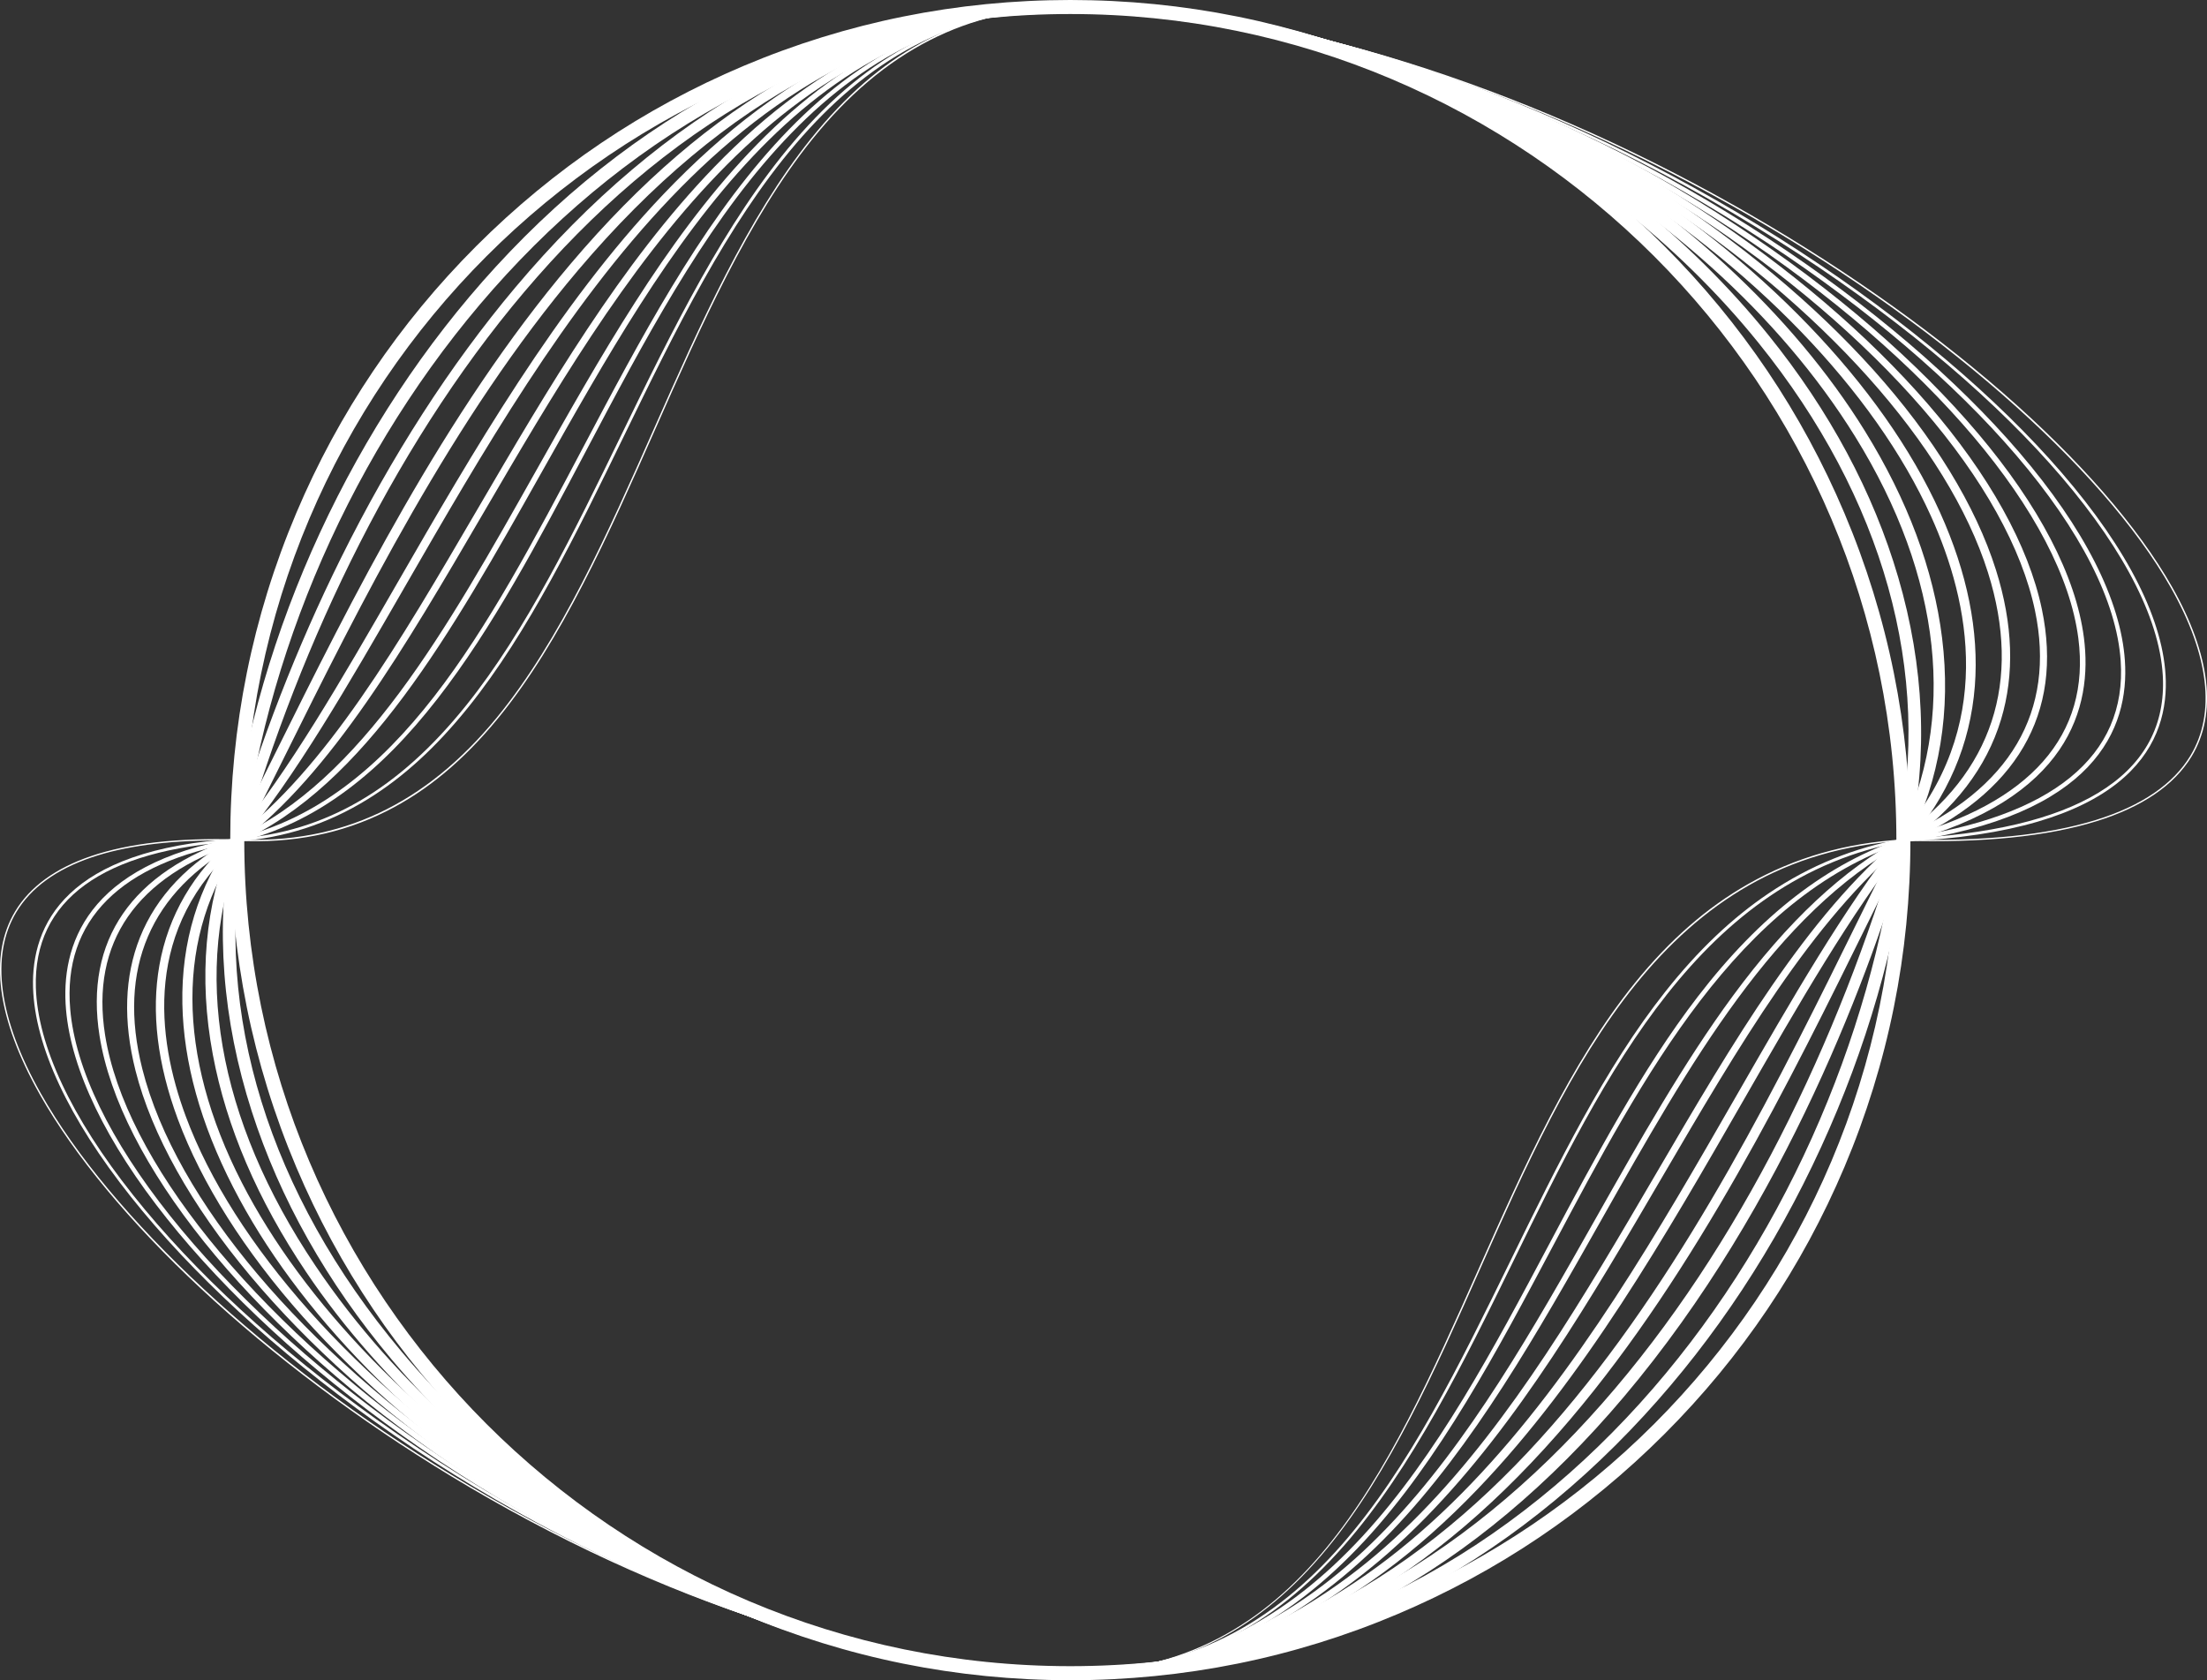 <?xml version="1.0" encoding="UTF-8"?>
<svg id="Layer_2" data-name="Layer 2" xmlns="http://www.w3.org/2000/svg" viewBox="0 0 1573.65 1198.01">
  <rect x="0" y="0" width="1573.65" height="1198.01" fill="#333333" stroke="none"/>
  <defs>
    <style>
      .cls-1 {
        fill: #fff;
      }
    </style>
  </defs>
  <g id="Layer_1-2" data-name="Layer 1">
    <g>
      <path class="cls-1" d="M763.17,1198.01c-80.86,0-159.31-15.84-233.16-47.08-71.33-30.17-135.39-73.36-190.4-128.37-55.01-55.01-98.2-119.07-128.37-190.4-31.24-73.85-47.08-152.3-47.08-233.16s15.84-159.31,47.08-233.16c30.17-71.33,73.36-135.39,128.37-190.4,55.01-55.01,119.07-98.2,190.4-128.37C603.86,15.84,682.3,0,763.17,0s159.31,15.84,233.16,47.08c71.33,30.17,135.39,73.36,190.4,128.37,55.01,55.01,98.2,119.07,128.37,190.4,31.24,73.85,47.08,152.3,47.08,233.16s-15.84,159.31-47.08,233.16c-30.17,71.33-73.36,135.39-128.37,190.4s-119.07,98.2-190.4,128.37c-73.85,31.24-152.3,47.08-233.16,47.08ZM763.17,10c-324.78,0-589,264.23-589,589s264.23,589,589,589,589-264.23,589-589S1087.94,10,763.17,10Z"/>
      <path class="cls-1" d="M763.17,1197.51c-92.07,0-186.17-22.11-272.13-63.95-81.85-39.84-155.14-96.7-211.95-164.44-46.06-54.92-79.56-114.37-99.58-176.7-21.01-65.42-25.99-130.72-14.8-194.09,18.7-148.92,87.49-297.64,188.75-408.06,53.95-58.84,115.07-105.02,181.65-137.27C607.04,18.16,683.77.5,763.17.5c95.17,0,192.43,23.16,281.27,66.98,84.92,41.88,159.78,101.16,216.48,171.42,43.71,54.16,74.84,112.24,92.52,172.63,18.63,63.63,21.38,126.96,8.17,188.24-9.6,74.31-30.81,147.63-63.02,217.92-32.87,71.72-75.36,136.18-126.3,191.58-53.77,58.48-114.76,104.34-181.29,136.31-71.7,34.45-148.36,51.92-227.83,51.92ZM763.17,9.5c-322.7,0-553.16,300.01-589.54,590.06l-.03.22c-21.62,122.25,18.3,251.36,112.39,363.55,118.25,141,296.64,225.17,477.18,225.17,333.49,0,552.64-304.02,589.54-590.08l.06-.38c25.39-117.52-9.72-243.06-98.86-353.51C1136.91,99.56,948.86,9.5,763.17,9.5Z"/>
      <path class="cls-1" d="M763.17,1197.01c-106.14,0-215.42-29.47-316.01-85.21-93.64-51.9-174.95-124.68-228.95-204.94-34.47-51.24-56.85-103.41-66.49-155.06-10.22-54.73-5.63-106.58,13.66-154.1,19.53-67.55,46.34-136.51,77.55-199.44,36.27-73.14,78.13-138.14,124.41-193.19,52.87-62.89,111.04-112.06,172.9-146.14C610,20.49,685,1,763.17,1c56.82,0,114.96,8.21,172.8,24.41,54.91,15.37,108.57,37.63,159.49,66.16,99.38,55.67,182.57,132.27,234.24,215.71,30.51,49.26,49.04,98.93,55.06,147.62,6.41,51.77-1.62,100.74-23.85,145.58-25.93,88.73-86.72,257.78-203.1,395.54-52.51,62.16-110.44,110.69-172.19,144.24-69.33,37.67-144.18,56.77-222.46,56.77ZM763.17,9c-309.21,0-507.6,305.35-590.16,591.11l-.14.4c-36.72,90.26-18.26,197.47,51.98,301.88,115.33,171.43,331.67,286.62,538.32,286.62,307.92,0,506.76-305.36,590.16-591.12l.1-.34.16-.32c42.03-84.45,31.13-185.93-30.69-285.74C1214.35,136.21,978.94,9,763.17,9Z"/>
      <path class="cls-1" d="M763.17,1196.51c-61.28,0-124.41-9.97-187.62-29.64-59.25-18.43-117.04-44.84-171.77-78.5-52.69-32.4-100.24-70.05-141.32-111.9-41.04-41.81-73.42-85.55-96.23-130.01-23.22-45.26-35.39-89.2-36.19-130.61-.85-44.1,11.31-84.02,36.13-118.67,9.65-18.88,19.61-38.96,30.16-60.22,53.64-108.06,120.39-242.55,210.73-349.06,49.72-58.62,100.56-102.19,155.4-133.18C624.93,19.4,692.46,1.5,763.17,1.5c124.53,0,258.97,40.2,378.55,113.19,112.58,68.71,200.61,160.03,241.53,250.56,19.52,43.19,27.89,84.86,24.87,123.85-3.22,41.57-19.38,79.21-48.02,111.89-9.22,18.31-18.6,37.35-28.52,57.49-54.23,110.11-121.72,247.15-211.78,353.32-49.44,58.28-100.18,101.53-155.12,132.22-62.37,34.83-130.16,52.5-201.5,52.5ZM763.17,8.5c-131.05,0-245.79,60.16-350.77,183.93-89.79,105.85-156.33,239.92-209.8,347.64-10.6,21.36-20.62,41.54-30.32,60.53l-.27.45c-46.57,64.84-46.41,150.86.45,242.22,87.3,170.2,332.13,346.24,590.71,346.24,299.06,0,451.11-308.72,562.13-534.13,10-20.31,19.45-39.49,28.75-57.95l.2-.4.3-.34c68.61-77.96,50.01-167.32,22.33-228.56-40.36-89.28-127.39-179.47-238.8-247.47C1019.57,48.33,886.43,8.5,763.17,8.5Z"/>
      <path class="cls-1" d="M763.17,1196.01c-130.1,0-271.19-45.83-397.28-129.04-56.78-37.47-108.57-81.72-149.77-127.96-41.5-46.58-72.39-95.34-89.31-141.01-14.63-39.47-19.06-76.39-13.16-109.72,6.29-35.54,24.25-66.29,53.37-91.38,38.9-46.93,76.37-111.96,116.04-180.81,53.44-92.75,114.01-197.87,190.06-277.67C560.59,46.62,655.47,2,763.17,2c69.84,0,143,12.37,217.42,36.78,68.31,22.4,137.21,55.21,199.24,94.89,60.08,38.43,114,83.41,155.94,130.08,42.78,47.6,73.01,96.94,87.42,142.68,12.13,38.5,13.35,74.36,3.61,106.58-10.38,34.34-33.1,64.02-67.54,88.21-39.59,50.08-76.62,114.54-115.81,182.77-56.14,97.74-114.19,198.81-189.86,277.74-86.63,90.36-181.63,134.29-290.42,134.29ZM763.17,8c-238.06,0-363.89,218.39-474.91,411.08-39.85,69.17-77.5,134.5-116.78,181.84l-.35.36c-69.47,59.7-59.39,138.8-38.69,194.63,33.73,91.01,122.25,190.47,236.77,266.05,125.12,82.57,265.03,128.04,393.97,128.04,240.15,0,364.96-217.3,475.08-409.02,39.39-68.58,76.6-133.37,116.58-183.85l.27-.34.36-.25c65.05-45.51,86.49-110.63,62.01-188.32C1360.34,226.95,1055.75,8,763.17,8Z"/>
      <path class="cls-1" d="M763.17,1195.51c-71.95,0-147.49-13.91-224.52-41.33-69.87-24.87-140.36-61.11-203.85-104.8-60.79-41.82-114.85-90.13-156.33-139.69-42.05-50.25-70.36-100.87-81.86-146.39-8.91-35.29-7.86-67.18,3.15-94.8,11.73-29.44,34.63-53.53,68.06-71.61,64.54-48.73,116.94-138.45,172.42-233.44,50.47-86.42,102.66-175.78,169.23-244.53C585.31,40.58,668.3,2.5,763.17,2.5c142.57,0,305.79,53.21,447.82,145.98,64.42,42.08,121,90.34,163.61,139.56,43.73,50.51,71.85,101.12,81.31,146.34,15.55,74.31-18.13,131.97-97.41,166.78-66.42,55.27-118.48,144.31-173.59,238.57-50.23,85.91-102.17,174.75-168.2,242.14-35.76,36.5-72.22,63.37-111.46,82.14-43.69,20.9-91.5,31.5-142.09,31.5ZM763.17,7.5c-209.28,0-320.5,190.45-418.62,358.48-55.78,95.51-108.46,185.72-173.87,235.02l-.32.2c-63.06,34.03-86.89,89.66-68.9,160.88,47.7,188.85,368.82,428.43,661.71,428.43,210.86,0,315.87-179.61,417.42-353.31,55.42-94.78,107.76-184.31,174.98-240.12l.27-.22.32-.14c77.07-33.73,109.87-89.51,94.85-161.32-9.29-44.39-37.02-94.22-80.2-144.09-42.31-48.87-98.53-96.82-162.57-138.65C1067.02,60.41,904.79,7.5,763.17,7.5Z"/>
      <path class="cls-1" d="M763.17,1195.01c-75.59,0-155.64-15.37-237.93-45.68-74.12-27.3-148.86-66.74-216.13-114.05-132.61-93.26-223.85-206.92-238.12-296.62-10.85-68.19,22.85-117.13,97.45-141.52,89.44-40.57,149.88-147.95,213.86-261.62,45.25-80.4,92.05-163.54,151.61-226.48,32.24-34.07,65.16-59.15,100.64-76.66,40.04-19.77,82.12-29.38,128.62-29.38,77.74,0,160.82,15.12,246.95,44.94,78.03,27.02,156.69,65.9,227.49,112.43,141.72,93.16,236.85,205.9,248.27,294.24,6.42,49.65-10.58,115.32-127.96,146.26-92.54,50.24-152.63,156.59-216.25,269.18-90.28,159.75-183.62,324.95-378.5,324.95ZM763.17,7c-191.37,0-285.93,168-377.38,330.48-64.34,114.31-125.1,222.27-215.8,263.35l-.2.08c-72.55,23.68-105.35,71.1-94.85,137.12,14.11,88.67,104.72,201.32,236.47,293.98,143.68,101.05,308.34,159,451.76,159,192.54,0,285.3-164.16,375.01-322.92,30.68-54.29,62.4-110.42,97.31-157.88,39.15-53.21,78.64-90.17,120.73-112.97l.21-.11.23-.06c90.85-23.89,134.16-72.97,125.25-141.94-11.28-87.21-105.73-198.87-246.5-291.41C1083.9,64.12,911.77,7,763.17,7Z"/>
      <path class="cls-1" d="M763.17,1194.51c-78.55,0-162.4-16.58-249.22-49.28-77.75-29.29-156.23-71.33-226.95-121.6-67.32-47.84-125.38-101.34-167.92-154.71-43.39-54.44-68.29-105.97-72.01-149.03-3.93-45.45,14.02-103.58,121.83-122.36,114.16-27.18,178.47-148.97,246.55-277.92C497.51,164.2,582.36,3.5,763.17,3.5c80.75,0,167.82,16.17,258.8,48.06,82,28.74,164.84,69.88,239.58,118.95,71.89,47.21,133.58,99.84,178.4,152.2,46.21,53.99,72.2,105.24,75.15,148.23,3.35,48.68-21.29,110.66-157.57,129.54-118.54,39.88-185.37,165.76-250,287.5-39.9,75.15-81.15,152.87-134.33,210.38-28.69,31.03-58.43,53.82-90.91,69.68-36.49,17.82-75.45,26.48-119.11,26.48ZM763.17,6.5c-179,0-263.42,159.89-345.06,314.51-34.41,65.17-66.91,126.73-106.11,177.14-21.11,27.15-42.12,48.38-64.23,64.91-24.81,18.54-50.4,30.78-78.25,37.41-83.66,14.58-124.93,55.78-119.45,119.16,3.67,42.46,28.35,93.44,71.37,147.42,42.36,53.16,100.22,106.46,167.31,154.14,152.31,108.24,325.23,170.33,474.43,170.33,179.82,0,262.11-155.02,341.7-304.94,32.46-61.13,66.01-124.35,105.68-175.97,44.57-58,92.37-94.96,146.14-113.01l.27-.06c106.16-14.67,159.81-58.37,155.13-126.38-2.91-42.34-28.65-92.99-74.44-146.49-44.63-52.14-106.1-104.58-177.76-151.64C1098.74,67.19,917.69,6.5,763.17,6.5Z"/>
      <path class="cls-1" d="M763.17,1194.01c-81.11,0-168.31-17.63-259.18-52.4-80.99-30.99-162.91-75.28-236.9-128.08-70.2-50.1-130.29-105.5-173.78-160.22-44.37-55.83-68.49-107.4-69.74-149.12-1.33-44.38,22.84-98.82,145.53-106.18,63.25-4.86,115.18-35.12,163.4-95.21,42.61-53.09,77.04-123.85,110.34-192.29,36.45-74.9,74.13-152.35,123.54-210,26.67-31.11,54.41-53.98,84.82-69.9,34.21-17.91,70.83-26.62,111.95-26.62,83.5,0,174.24,17.1,269.71,50.84,85.67,30.27,172.48,73.42,251.03,124.78,75.35,49.26,139.65,103.64,185.96,157.24,47.75,55.28,73.49,106.65,74.42,148.57,1.08,48.4-30.48,107.57-187.01,114.57-144.62,26.24-212.42,164.82-278,298.83-35.56,72.67-72.33,147.8-120.78,203.05-26.11,29.77-53.47,51.62-83.66,66.8-33.87,17.04-70.4,25.32-111.68,25.32ZM763.17,6c-169.91,0-245.45,155.25-318.52,305.39-33.35,68.53-67.83,139.39-110.58,192.66-23.02,28.69-46.62,50.26-72.14,65.94-28.63,17.6-58.95,27.41-92.69,30.01-95.87,5.75-145.54,41.76-143.67,104.13,1.24,41.28,25.2,92.44,69.3,147.93,43.37,54.57,103.32,109.84,173.37,159.83,160.4,114.46,340.79,180.11,494.92,180.11,170.43,0,240.32-142.83,314.32-294.05,32.79-67.02,66.71-136.32,110.01-190.98,23.35-29.47,47.45-52.38,73.67-70.04,29.47-19.84,60.81-32.58,95.82-38.92h.13c122.66-5.49,186.69-44.4,185.17-112.55-1.85-82.94-103.7-202.34-259.48-304.18C1112.42,69.89,923.02,6,763.17,6Z"/>
      <path class="cls-1" d="M763.17,1193.51c-134.87,0-291.72-50.09-441.66-141.03-65.29-39.6-126.98-85.88-178.41-133.84-50.63-47.21-90.32-95.06-114.78-138.38-30.43-53.89-36.47-99.03-17.47-130.53,10.53-17.46,28.71-30.68,54.01-39.3,26.84-9.14,61.93-13.15,104.32-11.93,73.6,3.58,134.07-24.8,184.93-86.71,45.45-55.33,79.38-132,112.19-206.14,32.67-73.83,66.46-150.18,111.91-206.72,24.5-30.48,50.29-52.86,78.85-68.44,32.09-17.5,66.8-26,106.11-26,74.22,0,155.04,13.5,240.23,40.11,77.83,24.32,155.99,58.42,232.29,101.36,71.1,40.01,137.65,86.4,192.46,134.17,54.68,47.65,96.42,95.58,120.73,138.59,27.37,48.46,32.17,90.13,13.86,120.51-12.4,20.58-35.25,36.17-67.91,46.32-34.87,10.84-81.17,15.53-137.64,13.94-170.77,10.44-237.52,160.59-302.05,305.8-31.63,71.17-64.34,144.76-108.73,198.61-23.89,28.98-49.25,50.24-77.54,65-31.7,16.54-66.27,24.59-105.68,24.59ZM154.61,599.29c-35.8,0-65.83,4.05-89.43,12.09-25.08,8.54-43.07,21.61-53.48,38.87-18.8,31.17-12.76,75.96,17.48,129.52,49.91,88.4,162.12,192.57,292.84,271.86,149.78,90.85,306.45,140.89,441.14,140.89,163.22,0,225.31-139.7,291.05-287.61,32.15-72.33,65.39-147.13,111.54-204.11,24.89-30.73,51.34-53.81,80.87-70.56,33.2-18.83,69.35-29.21,110.52-31.72h.02s.02,0,.02,0c56.36,1.59,102.56-3.09,137.34-13.9,32.42-10.07,55.08-25.51,67.35-45.88,18.11-30.06,13.32-71.38-13.87-119.51-49.23-87.14-169.08-191.51-312.8-272.38C1073.22,55.7,905.59,5.5,763.17,5.5c-73.06,0-133.3,30.77-184.19,94.07-45.37,56.44-79.13,132.72-111.77,206.5-32.84,74.2-66.8,150.93-112.33,206.37-24.52,29.85-50.39,51.39-79.07,65.83-32.18,16.21-67.07,23.16-106.67,21.24-4.94-.14-9.78-.21-14.52-.21Z"/>
    </g>
  </g>
</svg>